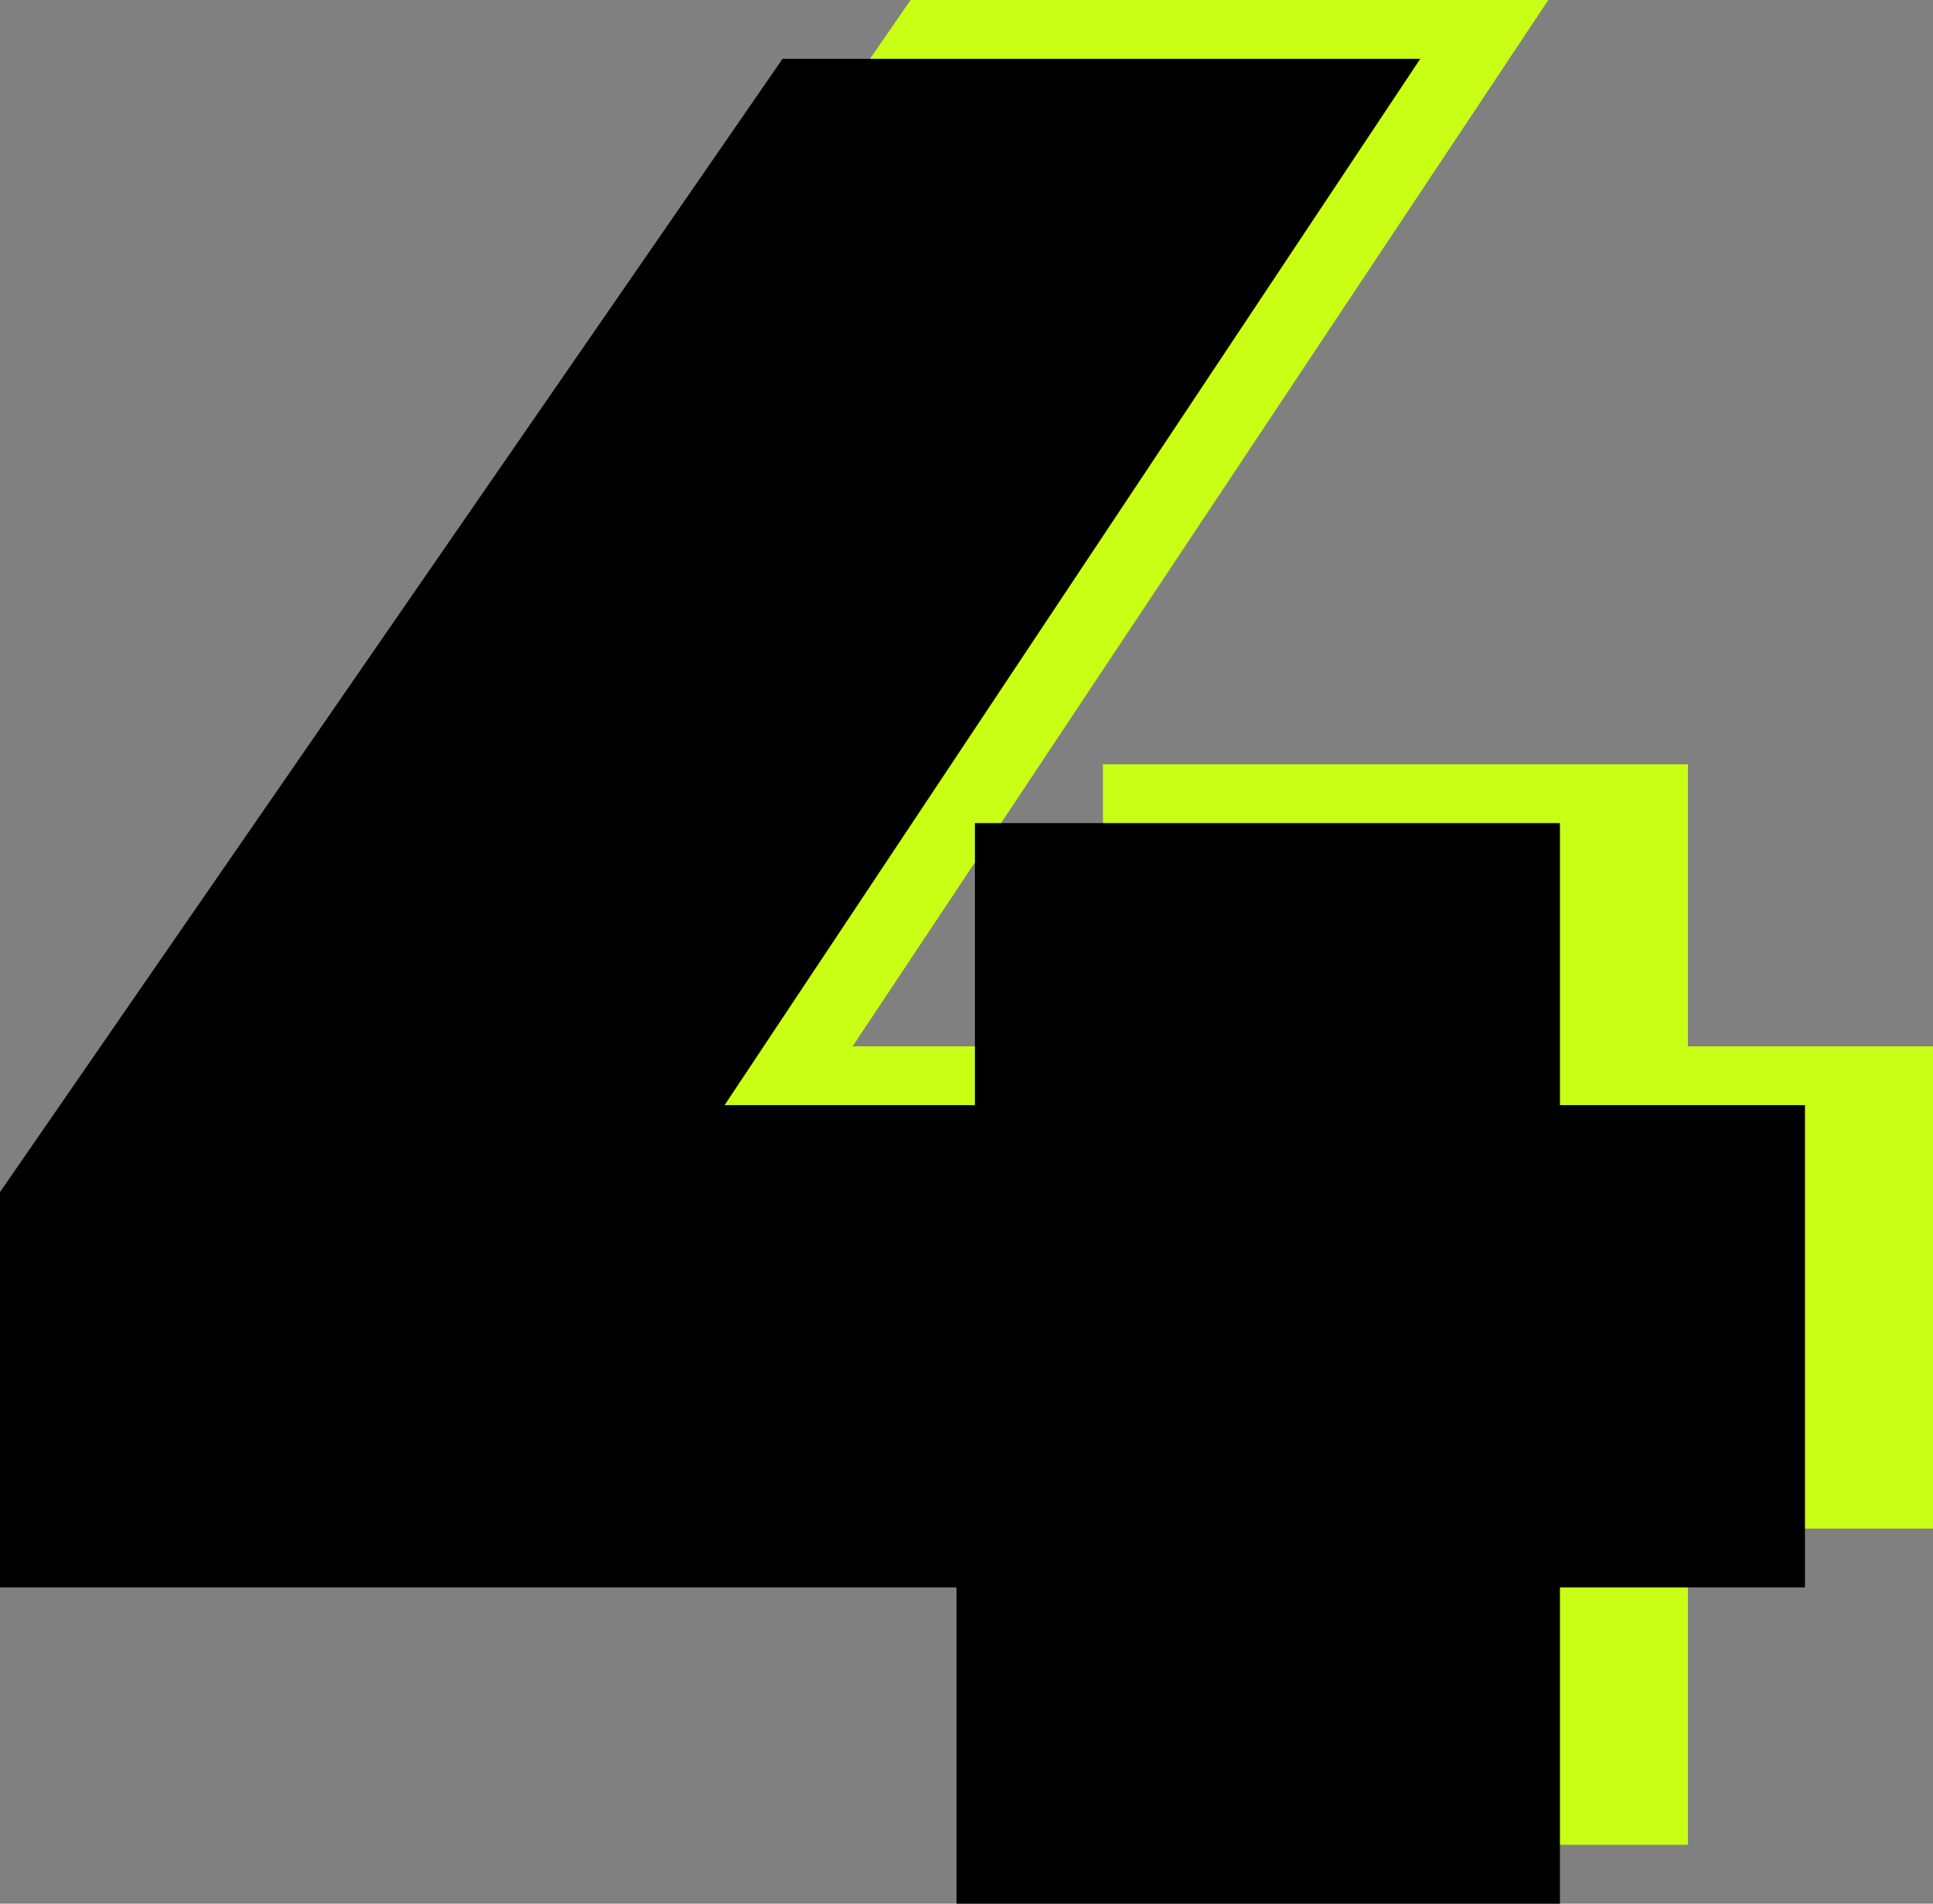 <?xml version="1.0" encoding="UTF-8"?> <svg xmlns="http://www.w3.org/2000/svg" xmlns:xlink="http://www.w3.org/1999/xlink" xmlns:xodm="http://www.corel.com/coreldraw/odm/2003" xml:space="preserve" width="31.055mm" height="30.578mm" version="1.1" style="shape-rendering:geometricPrecision; text-rendering:geometricPrecision; image-rendering:optimizeQuality; fill-rule:evenodd; clip-rule:evenodd" viewBox="0 0 279.17 274.88"><rect x="0" y="0" width="279.17" height="274.88" fill="#808080" stroke="none"/> <defs> <style type="text/css"> .fil1 {fill:black;fill-rule:nonzero} .fil0 {fill:#C8FF15;fill-rule:nonzero} </style> </defs> <g id="Слой_x0020_1">  <polygon class="fil0" points="279.17,151.08 243.78,151.08 243.78,110.36 159.29,110.36 159.29,151.08 123.14,151.08 223.61,0 131.51,0 18.49,163.64 18.49,220.72 156.63,220.72 156.63,266.38 243.78,266.38 243.78,220.72 279.17,220.72 "></polygon> <polygon class="fil1" points="260.68,159.57 225.29,159.57 225.29,118.85 140.8,118.85 140.8,159.57 104.65,159.57 205.12,8.49 113.02,8.49 -0,172.13 -0,229.21 138.14,229.21 138.14,274.88 225.29,274.88 225.29,229.21 260.68,229.21 "></polygon> </g> </svg> 